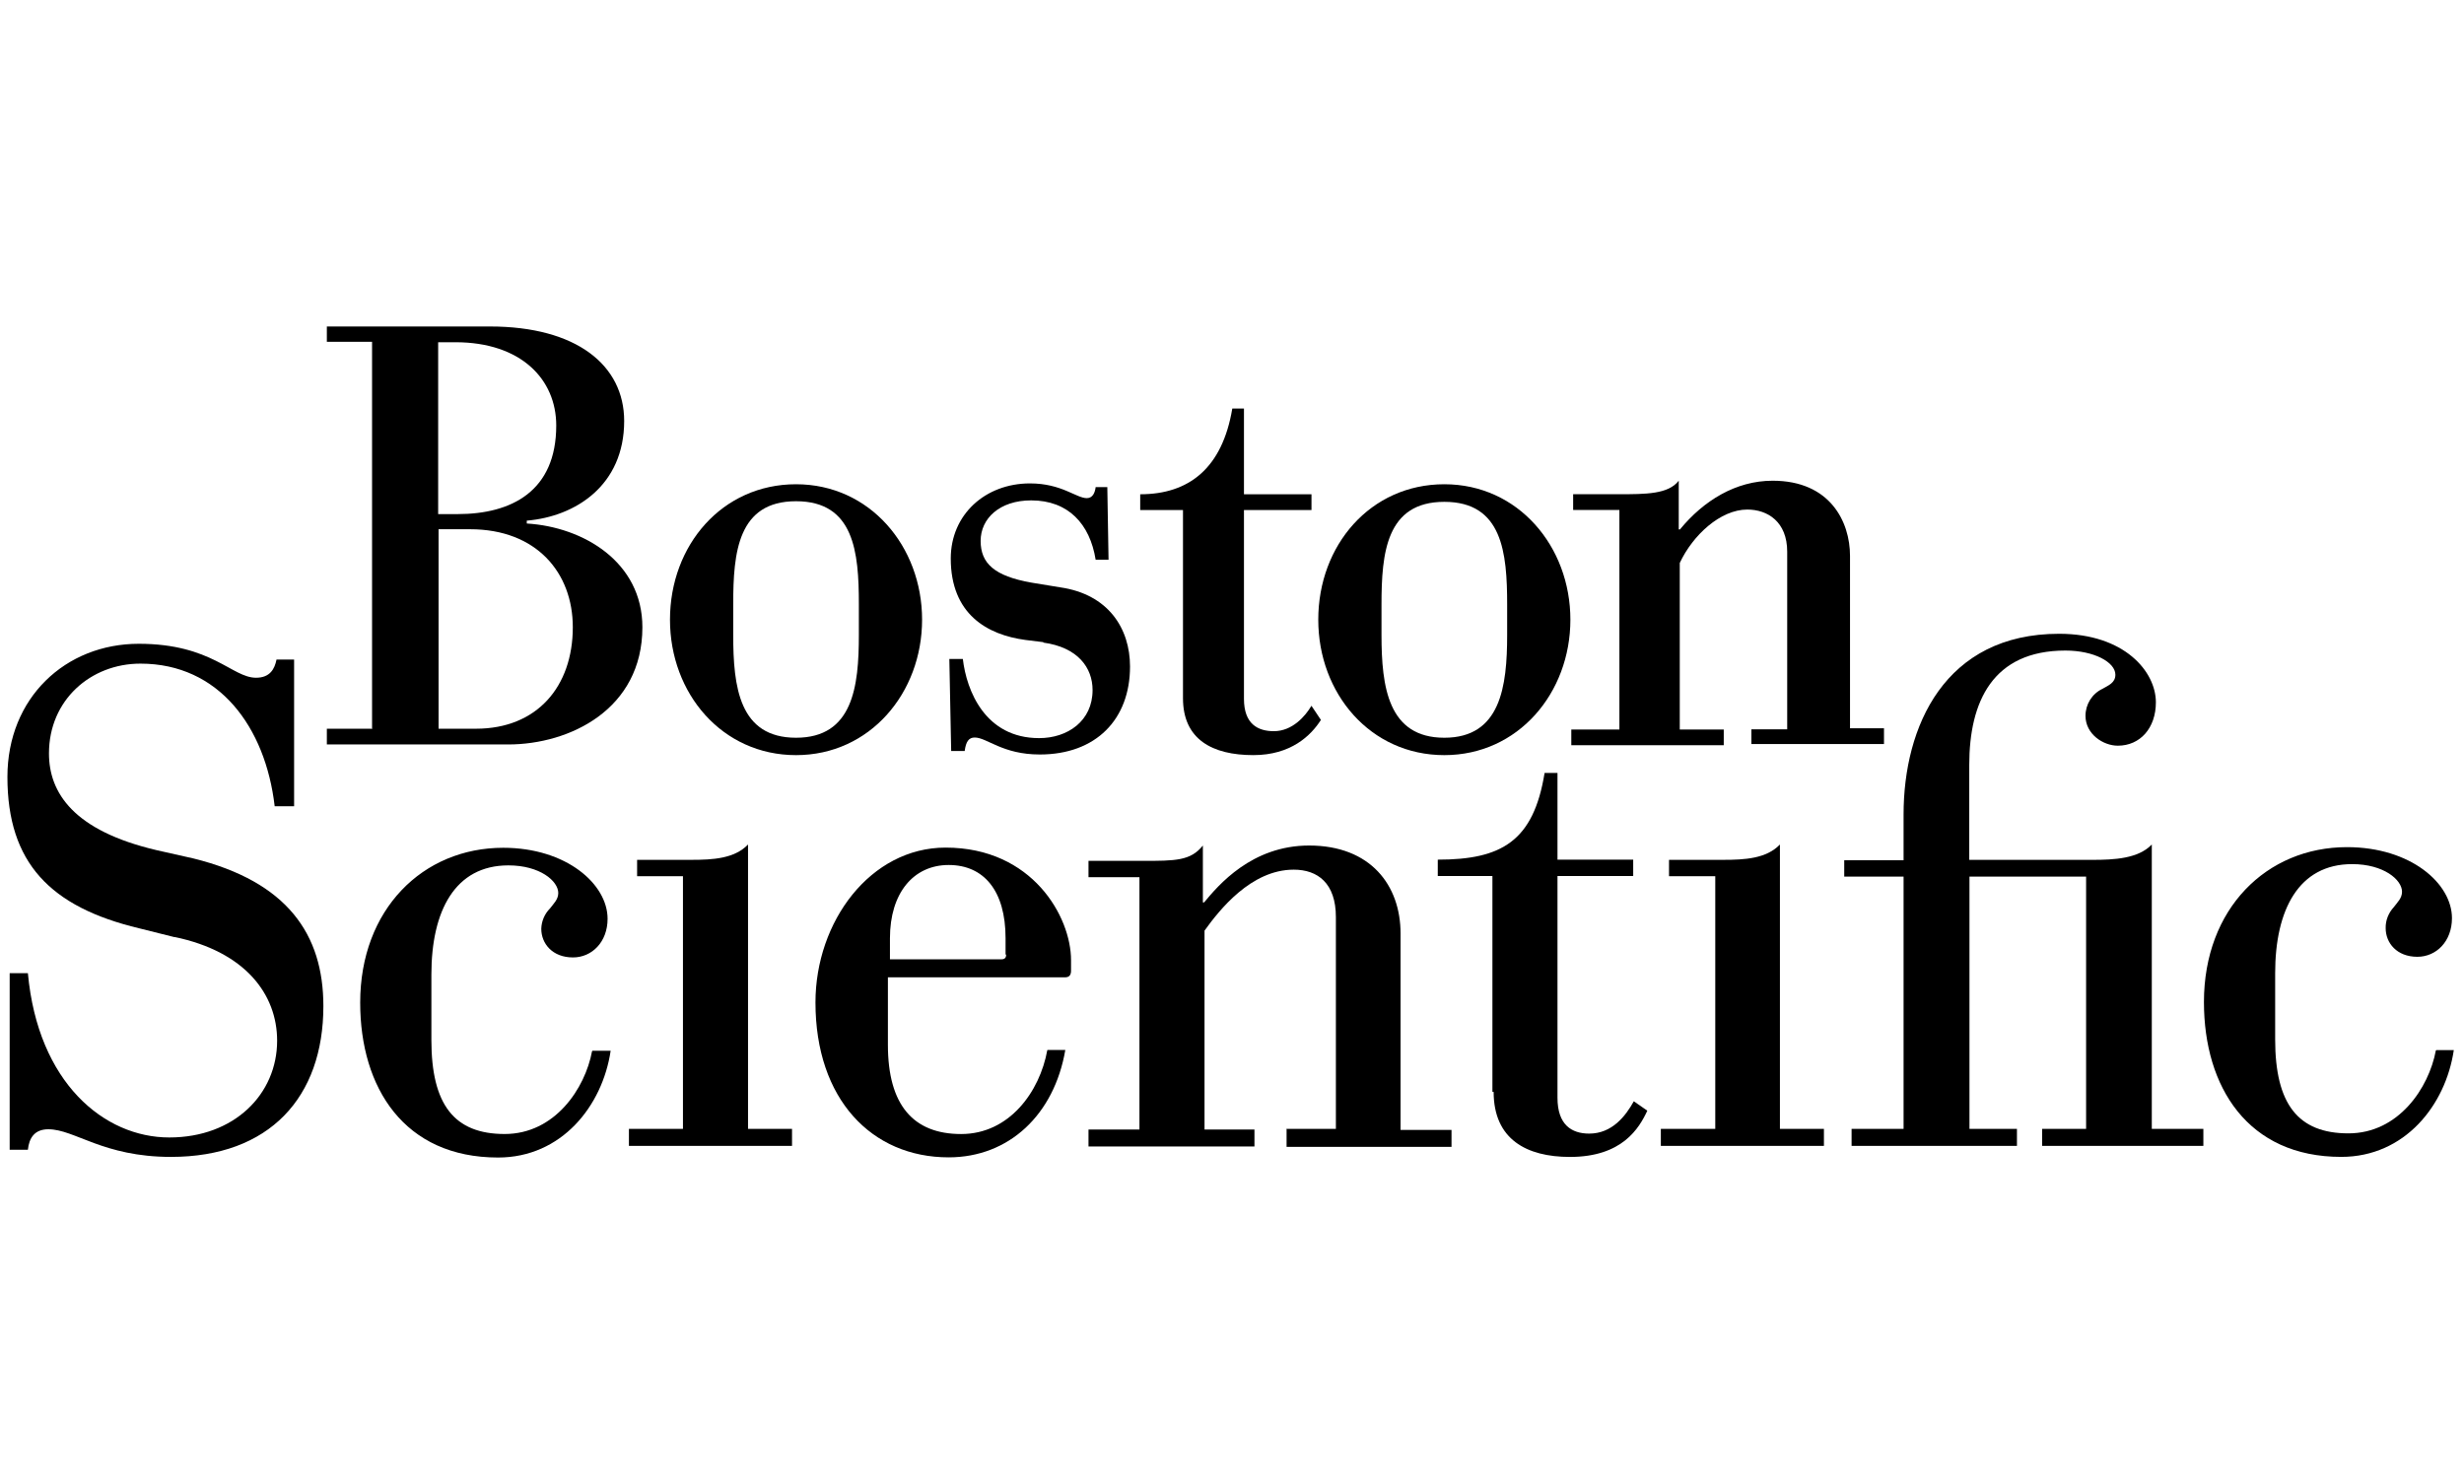 <svg width="166" height="100" viewBox="0 0 166 100" fill="none" xmlns="http://www.w3.org/2000/svg">
<g clip-path="url(#clip0_2274_14442)">
<path d="M115.572 76.069H111.891V77.213H122.878V76.069H119.914V56.906C119.004 57.858 117.543 57.94 116.082 57.94H112.442V59.043H115.558V76.083" fill="black"/>
<path d="M46.052 76.069H42.371V77.213H53.359V76.069H50.395V56.906C49.485 57.858 48.023 57.94 46.562 57.94H42.922V59.043H46.011V76.083" fill="black"/>
<path d="M128.258 76.07H124.742V77.214H135.882V76.07H132.683V59.071H140.541V76.07H137.577V77.214H148.441V76.07H144.967V56.907C144.057 57.858 142.444 57.941 140.969 57.941H132.669V51.544C132.669 47.27 134.255 43.837 139.149 43.837C141.079 43.837 142.513 44.623 142.513 45.464C142.513 46.016 142.044 46.181 141.644 46.416C140.941 46.746 140.5 47.463 140.5 48.235C140.5 49.462 141.686 50.248 142.678 50.248C144.181 50.248 145.242 49.062 145.242 47.325C145.242 45.271 143.147 42.707 138.722 42.707C131.015 42.707 128.244 48.952 128.244 54.88V57.968H124.246V59.071H128.244V76.111" fill="black"/>
<path d="M11.749 63.136C16.533 64.129 18.67 67.01 18.67 70.126C18.67 73.724 15.789 76.647 11.405 76.647C7.021 76.647 2.554 72.966 1.879 65.577H0.652V77.474H1.879C1.961 76.688 2.32 76.095 3.257 76.095C5.036 76.095 6.938 77.957 11.515 77.957C18.16 77.957 21.786 73.931 21.786 67.796C21.786 62.971 19.373 59.414 13.018 57.843L10.564 57.291C4.953 55.981 3.299 53.417 3.299 50.77C3.299 47.172 6.111 44.718 9.461 44.718C14.755 44.718 17.884 48.992 18.505 54.327H19.814V44.442H18.629C18.505 45.077 18.188 45.669 17.25 45.669C15.623 45.669 14.286 43.381 9.351 43.381C4.415 43.381 0.5 47.02 0.5 52.356C0.5 58.132 3.381 61.124 9.392 62.557L11.763 63.15" fill="black"/>
<path d="M100.627 73.575C100.627 76.773 102.846 77.959 105.769 77.959C109.285 77.959 110.429 76.029 110.98 74.843L110.07 74.209C109.519 75.201 108.609 76.387 107.065 76.387C105.879 76.387 104.928 75.794 104.928 73.974V59.03H110.029V57.927H104.928V52.082H104.06C103.315 56.673 101.178 57.927 96.863 57.927V59.03H100.544V73.575" fill="black"/>
<path d="M86.718 76.068H89.999V61.8C89.999 59.511 88.772 58.601 87.159 58.601C84.278 58.601 82.141 61.331 81.149 62.71V76.11H84.513V77.254H73.332V76.11H76.765V59.111H73.332V58.009H76.972C79.191 58.009 80.211 58.009 81.038 56.975V60.807H81.121C82.072 59.663 84.32 56.975 88.194 56.975C92.343 56.975 94.356 59.663 94.356 62.903V76.137H97.789V77.282H86.677V76.055" fill="black"/>
<path d="M39.885 70.844C39.417 73.34 37.39 76.414 33.999 76.414C30.607 76.414 29.063 74.442 29.063 70.086V65.661C29.063 61.387 30.649 58.313 34.247 58.313C36.384 58.313 37.611 59.374 37.611 60.174C37.611 60.615 37.294 60.891 37.059 61.208C36.687 61.58 36.48 62.076 36.466 62.586C36.466 63.579 37.211 64.516 38.603 64.516C39.872 64.516 40.933 63.482 40.933 61.911C40.933 59.581 38.162 57.127 33.902 57.127C28.484 57.127 24.266 61.277 24.266 67.563C24.266 73.298 27.23 77.999 33.557 77.999C37.831 77.999 40.588 74.525 41.14 70.803H39.913" fill="black"/>
<path d="M164.1 70.801C163.631 73.296 161.605 76.371 158.214 76.371C154.822 76.371 153.278 74.399 153.278 70.043V65.576C153.278 61.303 154.863 58.228 158.462 58.228C160.599 58.228 161.825 59.29 161.825 60.089C161.825 60.531 161.508 60.806 161.274 61.123C160.916 61.509 160.709 62.019 160.723 62.543C160.723 63.536 161.467 64.473 162.859 64.473C164.128 64.473 165.189 63.439 165.189 61.868C165.189 59.538 162.418 57.084 158.117 57.084C152.699 57.084 148.48 61.234 148.48 67.52C148.48 73.255 151.444 77.956 157.731 77.956C162.005 77.956 164.762 74.482 165.313 70.76H164.128" fill="black"/>
<path d="M70.557 70.763C70.047 73.576 67.993 76.416 64.753 76.416C61.514 76.416 59.818 74.444 59.818 70.405V65.856H71.757C72.032 65.856 72.156 65.704 72.156 65.415V64.698C72.156 61.775 69.551 57.115 63.706 57.115C58.646 57.115 54.938 62.092 54.938 67.551C54.938 74.072 58.729 77.987 63.912 77.987C67.979 77.987 71.026 75.106 71.77 70.75H70.585L70.557 70.763ZM67.786 64.325C67.786 64.518 67.704 64.642 67.469 64.642H59.956V63.222C59.956 60.176 61.541 58.287 63.912 58.287C66.284 58.287 67.745 60.024 67.745 63.222V64.325" fill="black"/>
<path d="M29.533 23.061H30.677C35.103 23.061 37.474 25.557 37.474 28.672C37.474 33.098 34.468 34.642 30.829 34.642H29.519V23.061H29.533ZM25.025 49.104H22.02V50.165H34.234C38.384 50.165 43.278 47.794 43.278 42.266C43.278 37.882 39.321 35.51 35.489 35.276V35.083C38.77 34.807 42.051 32.712 42.051 28.369C42.051 24.619 38.852 22 33.007 22H22.02V23.034H25.066V49.117H25.025V49.104ZM29.533 35.662H31.67C36.137 35.662 38.59 38.585 38.59 42.266C38.59 46.264 36.178 49.104 32.07 49.104H29.547V35.676" fill="black"/>
<path d="M45.137 41.757C45.137 46.734 48.652 50.884 53.629 50.884C58.606 50.884 62.121 46.693 62.121 41.757C62.121 36.822 58.606 32.631 53.629 32.631C48.652 32.631 45.137 36.739 45.137 41.757ZM57.861 42.791C57.861 46.265 57.462 49.712 53.629 49.712C49.796 49.712 49.397 46.279 49.397 42.791V40.696C49.397 37.222 49.714 33.775 53.629 33.775C57.544 33.775 57.861 37.208 57.861 40.696V42.791Z" fill="black"/>
<path d="M88.812 41.757C88.812 46.734 92.328 50.884 97.305 50.884C102.282 50.884 105.797 46.693 105.797 41.757C105.797 36.822 102.282 32.631 97.305 32.631C92.328 32.631 88.812 36.739 88.812 41.757ZM101.537 42.791C101.537 46.265 101.096 49.712 97.305 49.712C93.514 49.712 93.072 46.279 93.072 42.791V40.737C93.072 37.263 93.389 33.816 97.305 33.816C101.22 33.816 101.537 37.249 101.537 40.737V42.791Z" fill="black"/>
<path d="M117.991 49.143H120.404V37.176C120.404 35.164 119.094 34.336 117.715 34.336C115.896 34.336 114.035 36.074 113.166 37.935V49.157H116.13V50.218H105.859V49.157H109.099V34.364H105.983V33.303H109.03C110.891 33.303 112.394 33.303 113.097 32.393V35.674H113.18C114.765 33.744 116.93 32.393 119.425 32.393C123.299 32.393 124.636 35.164 124.636 37.452V49.074H126.925V50.135H117.991V49.143Z" fill="black"/>
<path d="M70.285 43.3C72.615 43.617 73.607 44.995 73.607 46.498C73.607 48.594 71.912 49.738 70.009 49.738C66.37 49.738 65.115 46.54 64.867 44.403H63.957L64.081 50.606H64.991C65.074 49.972 65.267 49.697 65.666 49.697C66.494 49.697 67.528 50.841 70.05 50.841C73.842 50.841 76.13 48.47 76.13 44.913C76.13 42.349 74.669 40.046 71.429 39.578L69.499 39.261C66.976 38.819 66.066 37.951 66.066 36.448C66.066 34.945 67.335 33.718 69.472 33.718C71.967 33.718 73.428 35.304 73.814 37.717H74.683L74.6 32.822H73.814C73.773 33.181 73.621 33.567 73.221 33.567C72.504 33.567 71.526 32.574 69.389 32.574C66.383 32.574 64.053 34.67 64.053 37.634C64.053 41.384 66.507 42.776 69.072 43.121L70.299 43.272" fill="black"/>
<path d="M88.342 47.574C87.942 48.25 87.073 49.27 85.819 49.27C84.757 49.27 83.806 48.801 83.806 47.092V34.367H88.355V33.306H83.806V27.529H83.02C82.345 31.555 80.097 33.306 76.816 33.306V34.367H79.698V47.05C79.698 49.822 81.669 50.883 84.44 50.883C86.963 50.883 88.314 49.573 88.99 48.512L88.355 47.561" fill="black"/>
</g>
<defs>
<clipPath id="clip0_2274_14442">
<rect width="165" height="100" fill="white" transform="translate(0.5)"/>
</clipPath>
</defs>
</svg>
